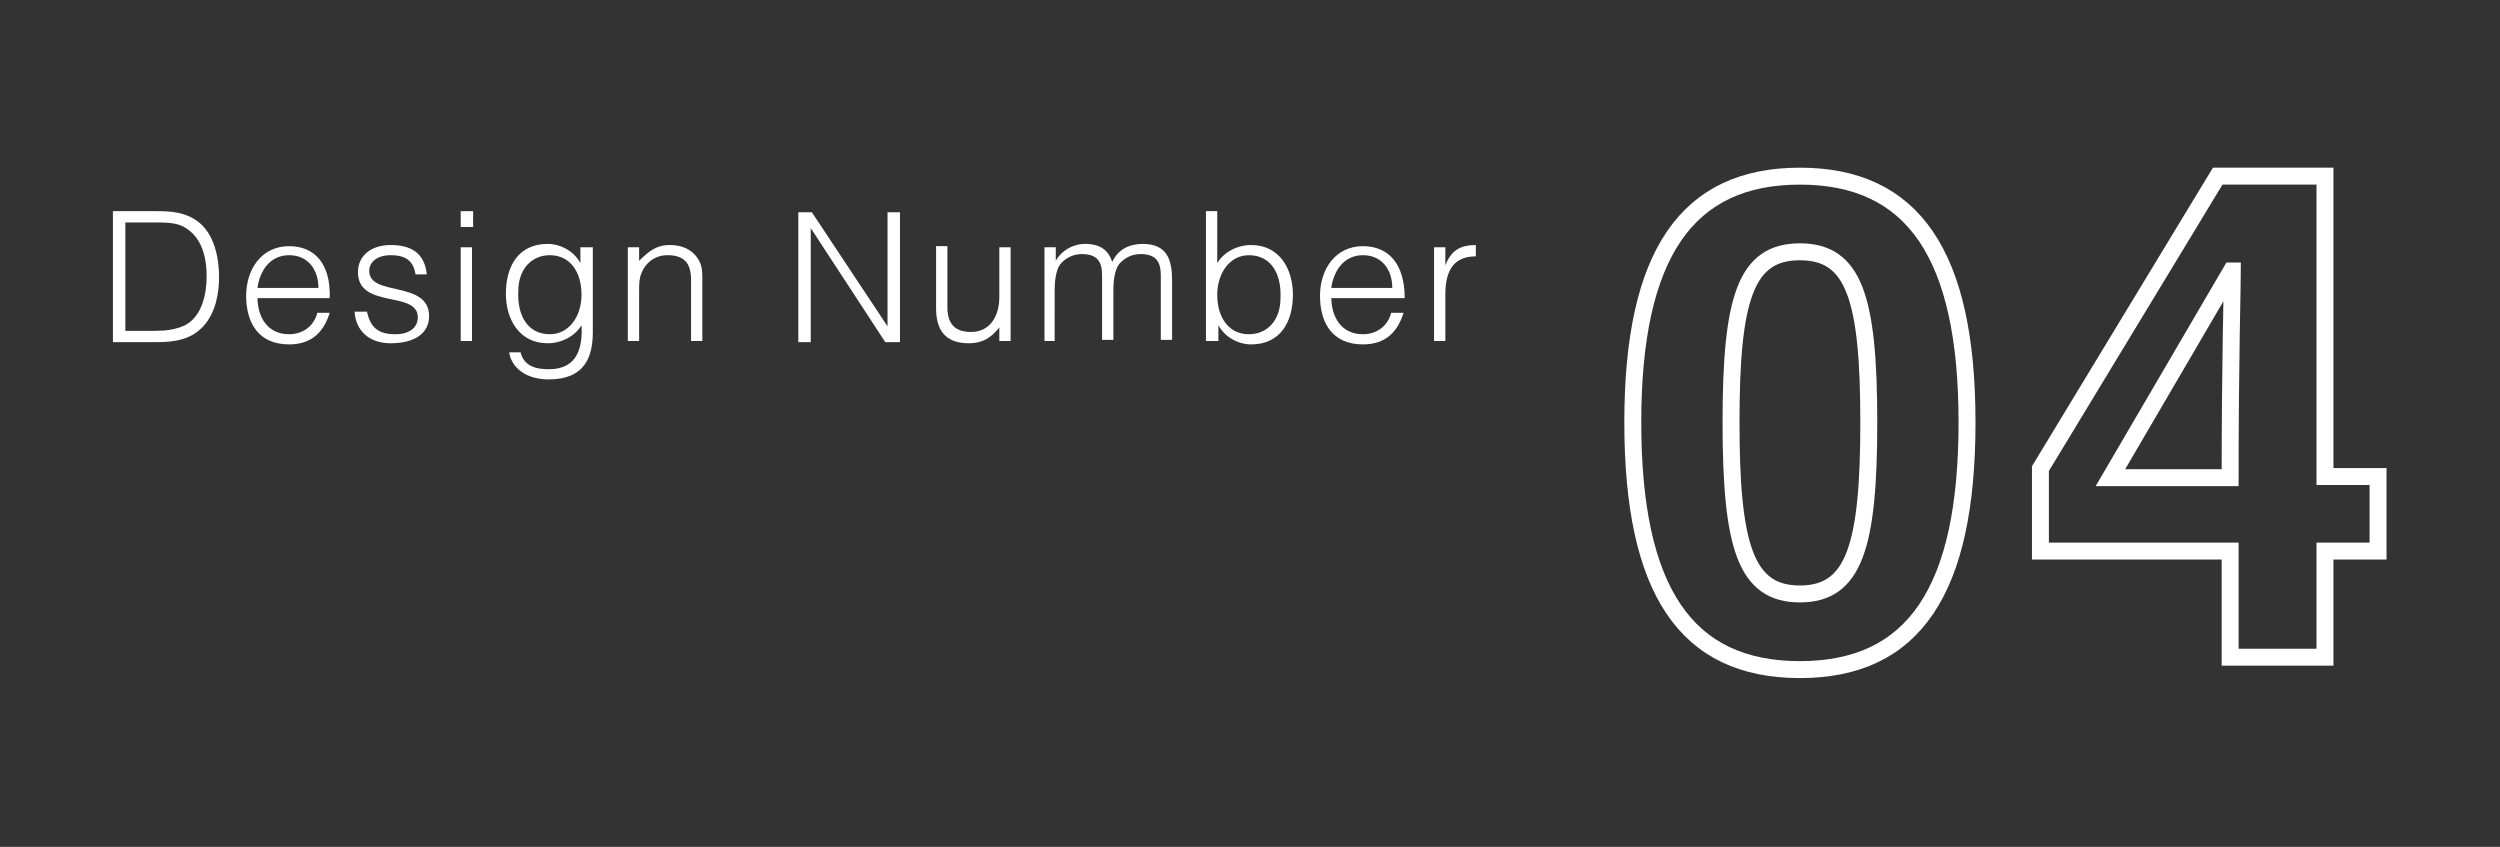 <?xml version="1.0" encoding="utf-8"?>
<!-- Generator: Adobe Illustrator 25.4.1, SVG Export Plug-In . SVG Version: 6.00 Build 0)  -->
<svg version="1.1" id="レイヤー_1" xmlns="http://www.w3.org/2000/svg" xmlns:xlink="http://www.w3.org/1999/xlink" x="0px"
	 y="0px" viewBox="0 0 221.4 75" style="enable-background:new 0 0 221.4 75;" xml:space="preserve">
<rect x="0" y="0" width="221.4" height="75" fill="#333333" stroke="none"/>
<style type="text/css">
	.st0{enable-background:new    ;}
	.st1{fill:none;stroke:#FFFFFF;stroke-width:1.5;}
	.st2{fill:#FFFFFF;}
</style>
<g transform="translate(-534 -2692.5)">
	<g class="st0">
		<path class="st1" d="M693.4,2708.1c10,0,14.8,6.9,14.8,21.8s-4.7,21.9-14.8,21.9s-14.8-7-14.8-21.9S683.4,2708.1,693.4,2708.1z
			 M693.4,2745.1c4.8,0,6.1-4.2,6.1-15.2s-1.3-15.1-6.1-15.1c-4.8,0-6.1,4.1-6.1,15.1S688.6,2745.1,693.4,2745.1z"/>
		<path class="st1" d="M744.6,2741.3h-4.7v9.4h-8.4v-9.4h-16.8v-7.3l15.7-25.9h9.5v26.6h4.7V2741.3z M731.5,2734.8
			c0-10.3,0.2-17,0.2-18.3h-0.1l-10.7,18.3H731.5z"/>
	</g>
	<g class="st0">
		<path class="st2" d="M544,2722.7v-11.5h3.9c1.3,0,2.5,0.1,3.6,0.9c1.5,1.1,1.9,3.3,1.9,4.9c0,1.5-0.3,3.2-1.4,4.4
			c-1.1,1.2-2.6,1.4-4.1,1.4H544z M545.1,2721.8h2.6c1,0,1.8-0.1,2.7-0.5c1.5-0.8,1.9-2.8,1.9-4.3c0-1.7-0.4-3.5-2-4.4
			c-0.7-0.4-1.7-0.4-2.6-0.4h-2.6V2721.8z"/>
		<path class="st2" d="M556.8,2718.8c0,1.8,0.9,3.3,2.8,3.3c1.2,0,2.2-0.7,2.5-1.9h1.1c-0.5,1.6-1.5,2.8-3.6,2.8
			c-2.7,0-3.8-1.9-3.8-4.3c0-2.4,1.4-4.4,3.8-4.4c2.3,0,3.7,1.6,3.6,4.6H556.8z M562.2,2718c0-1.6-0.9-2.9-2.6-2.9
			c-1.7,0-2.6,1.4-2.8,2.9H562.2z"/>
		<path class="st2" d="M566.5,2720.1c0.3,1.4,1,2,2.5,2c1.4,0,2-0.7,2-1.5c0-2.4-5.3-0.7-5.3-4c0-1.4,1.1-2.4,2.9-2.4
			c1.8,0,3,0.7,3.2,2.6h-1c-0.2-1.3-1-1.7-2.2-1.7c-1.2,0-1.9,0.6-1.9,1.4c0,2.3,5.3,0.8,5.3,4c0,1.6-1.4,2.4-3.4,2.4
			s-3.1-1.2-3.2-2.8H566.5z"/>
		<path class="st2" d="M574.8,2712.6v-1.4h1.1v1.4H574.8z M574.8,2722.7v-8.3h1v8.3H574.8z"/>
		<path class="st2" d="M585.5,2714.4h1v7.5c0,2.2-0.7,4.2-3.9,4.2c-2.4,0-3.4-1.4-3.5-2.4h1c0.3,1.2,1.3,1.5,2.5,1.5
			c2.6,0,3-2,2.9-3.9c-0.6,1-1.8,1.6-3,1.6c-2.5,0-3.7-2.1-3.7-4.4c0-2.4,1.1-4.4,3.7-4.4c1.1,0,2.3,0.6,2.9,1.7h0V2714.4z
			 M582.7,2715.1c-1.6,0-2.8,1.2-2.8,3.2c-0.1,2.1,0.8,3.8,2.8,3.8c1.7,0,2.8-1.6,2.8-3.5C585.5,2716.6,584.5,2715.1,582.7,2715.1z"
			/>
		<path class="st2" d="M590.6,2722.7h-1v-8.3h1v1.2c0.8-0.8,1.5-1.4,2.7-1.4c1,0,1.9,0.3,2.5,1.2c0.4,0.6,0.4,1.2,0.4,1.9v5.4h-1
			v-5.4c0-1.5-0.6-2.2-2.1-2.2c-1.2,0-2,0.8-2.3,1.6c-0.2,0.5-0.2,1-0.2,1.6V2722.7z"/>
		<path class="st2" d="M605.8,2712.7L605.8,2712.7l0,10.1h-1.1v-11.5h1.2l6.7,10.1h0v-10.1h1.1v11.5h-1.3L605.8,2712.7z"/>
		<path class="st2" d="M622.5,2714.4h1v8.3h-1v-1.2c-0.5,0.6-1.2,1.4-2.7,1.4c-2.2,0-2.9-1.3-2.9-3.1v-5.5h1v5.4
			c0,1.4,0.6,2.2,2.1,2.2c1.6,0,2.5-1.3,2.5-3.1V2714.4z"/>
		<path class="st2" d="M627.5,2722.7h-1v-8.3h1v1.2h0c0.5-0.9,1.5-1.5,2.6-1.5c1.5,0,2.1,0.7,2.4,1.6c0.5-1.1,1.5-1.6,2.7-1.6
			c2.3,0,2.6,1.6,2.6,3.3v5.2h-1v-5.7c0-1.2-0.4-1.9-1.8-1.9c-0.7,0-1.4,0.3-1.9,0.9c-0.4,0.5-0.5,1.6-0.5,2.2v4.5h-1v-5.7
			c0-1.2-0.4-1.9-1.8-1.9c-0.7,0-1.4,0.3-1.9,0.9c-0.4,0.5-0.5,1.6-0.5,2.2V2722.7z"/>
		<path class="st2" d="M641.8,2722.7h-1v-11.5h1v4.6c0.6-1,1.8-1.6,3-1.6c2.5,0,3.7,2.1,3.7,4.4c0,2.4-1.1,4.4-3.7,4.4
			c-1.1,0-2.3-0.6-2.9-1.7h0V2722.7z M644.6,2722.1c1.6,0,2.8-1.2,2.8-3.2c0.1-2.1-0.8-3.8-2.8-3.8c-1.7,0-2.8,1.6-2.8,3.5
			C641.8,2720.6,642.8,2722.1,644.6,2722.1z"/>
		<path class="st2" d="M651.9,2718.8c0,1.8,0.9,3.3,2.8,3.3c1.2,0,2.2-0.7,2.5-1.9h1.1c-0.5,1.6-1.5,2.8-3.6,2.8
			c-2.7,0-3.8-1.9-3.8-4.3c0-2.4,1.4-4.4,3.8-4.4c2.3,0,3.7,1.6,3.7,4.6H651.9z M657.3,2718c0-1.6-0.9-2.9-2.6-2.9
			c-1.7,0-2.6,1.4-2.8,2.9H657.3z"/>
		<path class="st2" d="M662,2722.7h-1v-8.3h1v1.6h0c0.5-1.3,1.3-1.8,2.7-1.8v1c-2.2,0-2.7,1.6-2.7,3.4V2722.7z"/>
	</g>
</g>
</svg>
